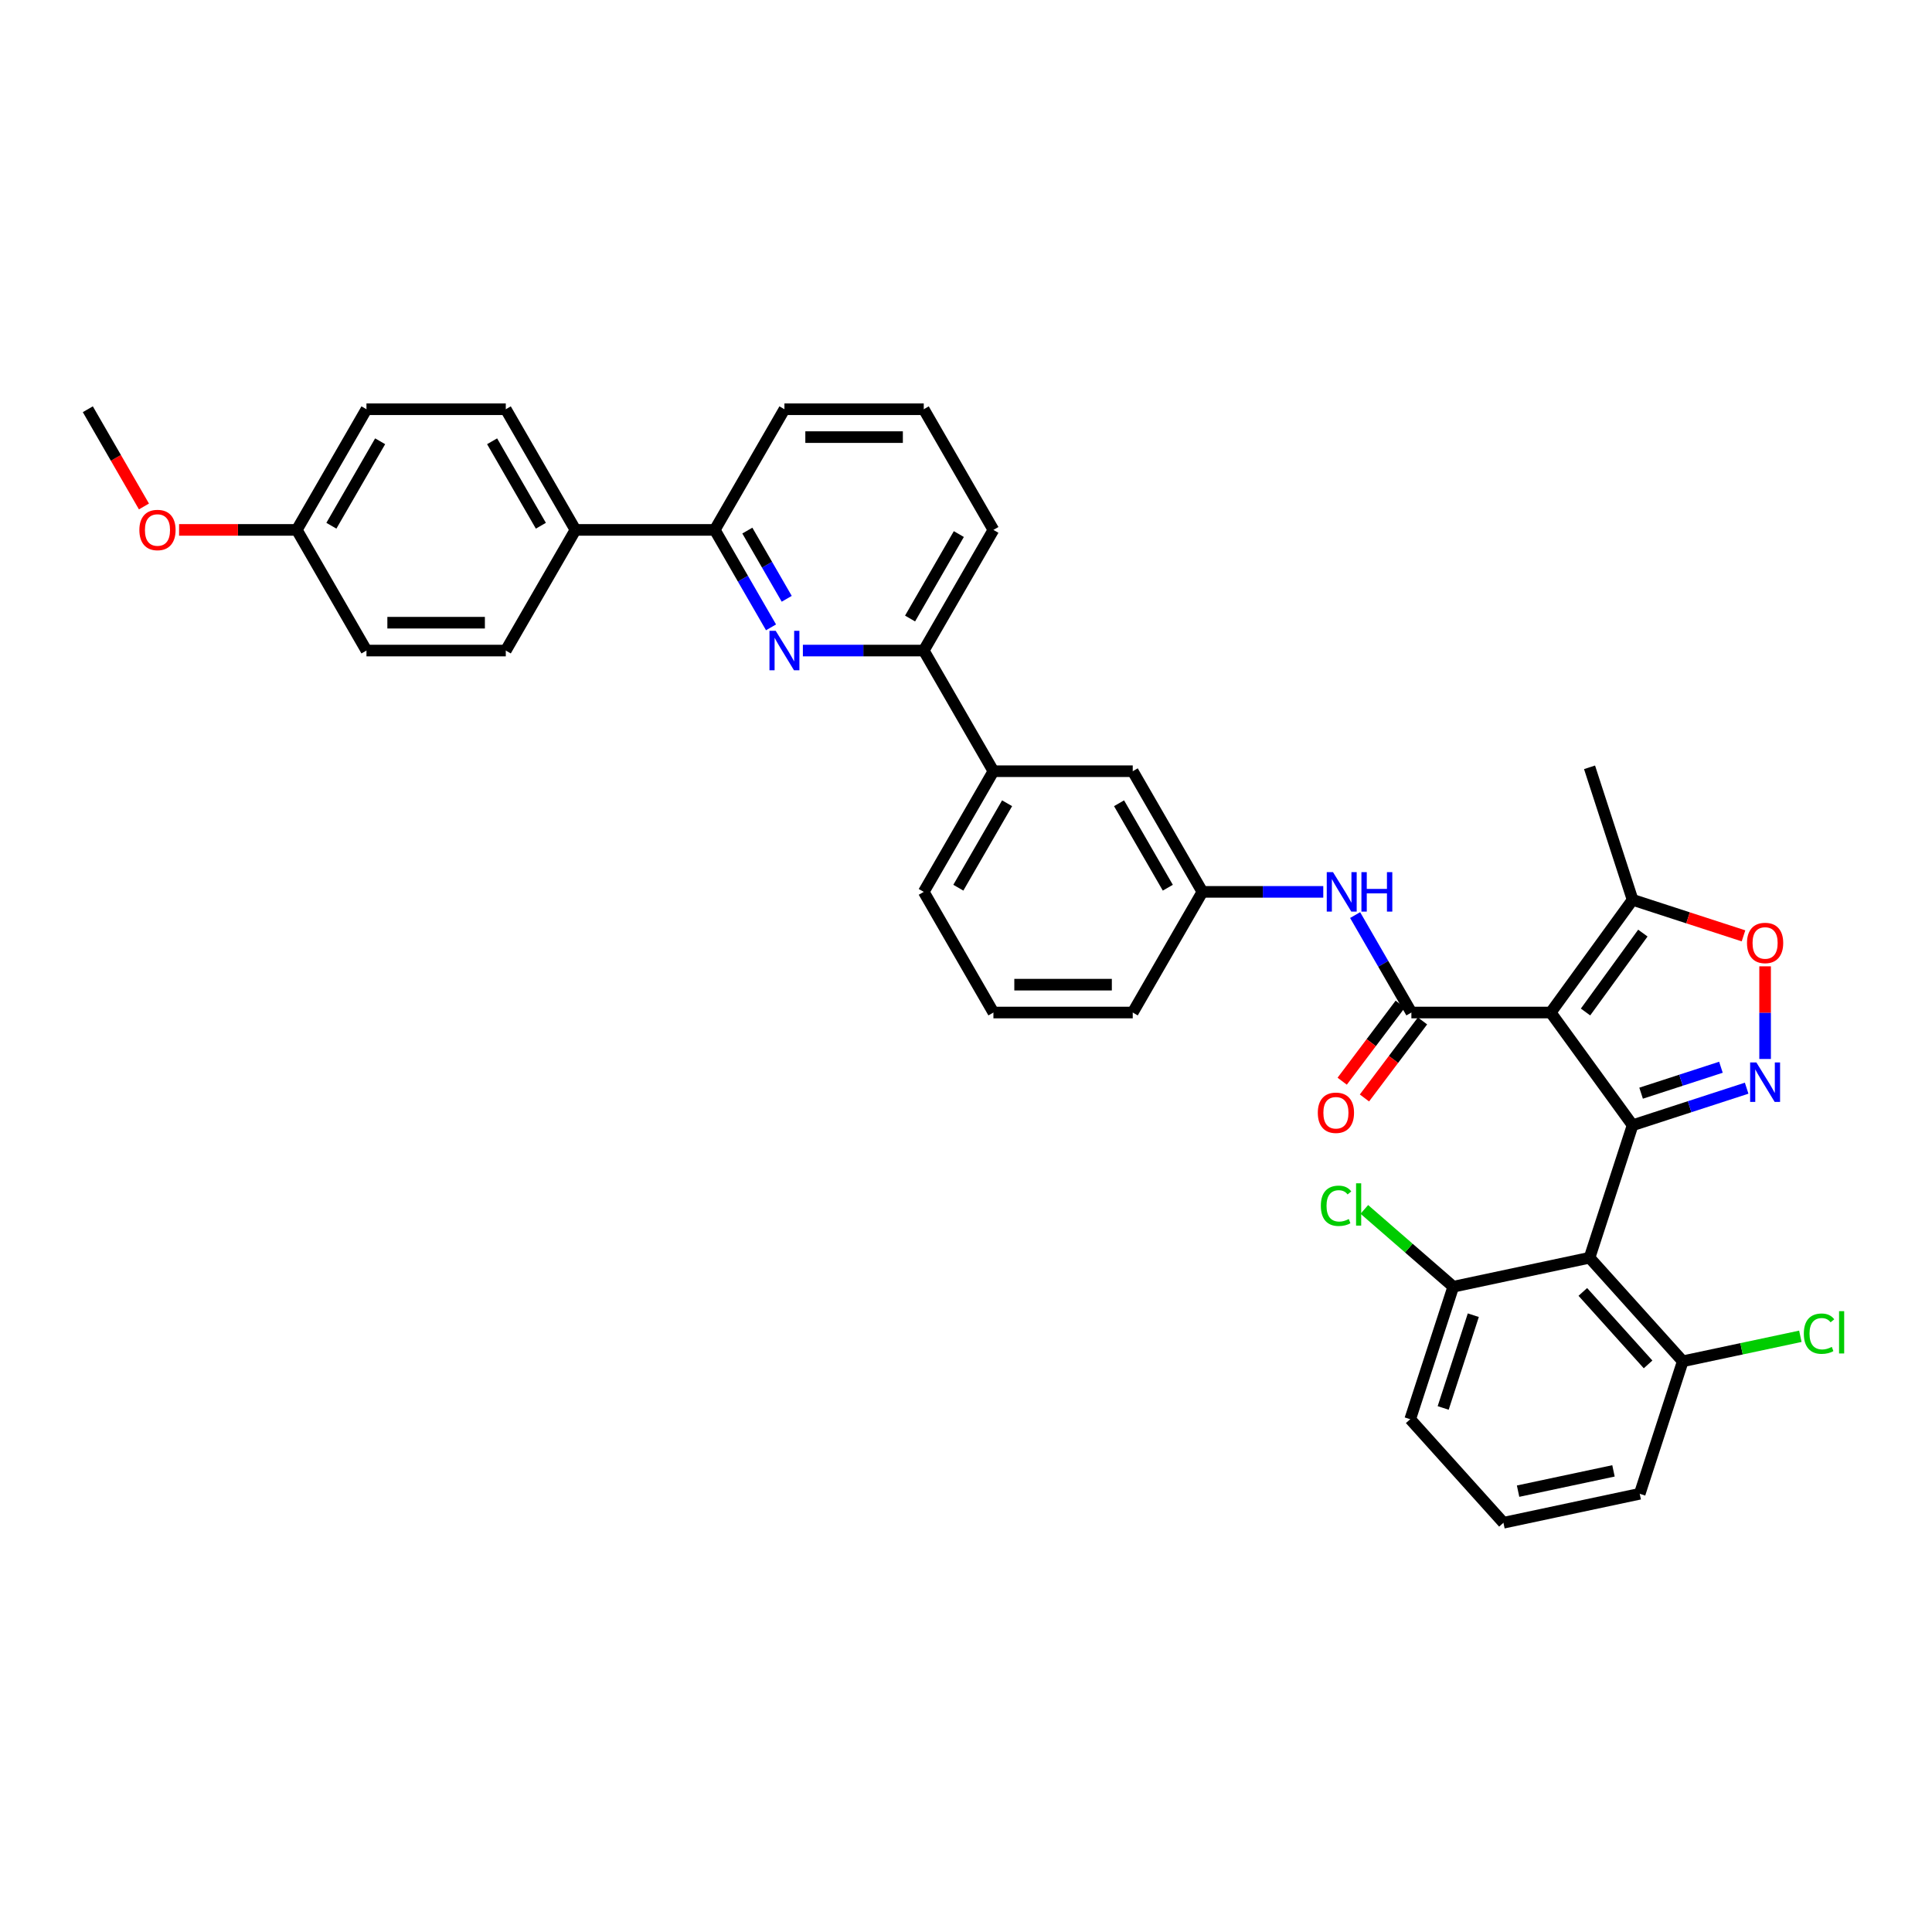 <?xml version='1.0' encoding='iso-8859-1'?>
<svg version='1.1' baseProfile='full'
              xmlns='http://www.w3.org/2000/svg'
                      xmlns:rdkit='http://www.rdkit.org/xml'
                      xmlns:xlink='http://www.w3.org/1999/xlink'
                  xml:space='preserve'
width='1000px' height='1000px' viewBox='0 0 1000 1000'>
<!-- END OF HEADER -->
<rect style='opacity:1.0;fill:#FFFFFF;stroke:none' width='1000' height='1000' x='0' y='0'> </rect>
<path class='bond-0' d='M 701.409,473.646 L 715.97,498.865' style='fill:none;fill-rule:evenodd;stroke:#0000FF;stroke-width:6px;stroke-linecap:butt;stroke-linejoin:miter;stroke-opacity:1' />
<path class='bond-0' d='M 715.97,498.865 L 730.53,524.084' style='fill:none;fill-rule:evenodd;stroke:#000000;stroke-width:6px;stroke-linecap:butt;stroke-linejoin:miter;stroke-opacity:1' />
<path class='bond-1' d='M 684.925,461.632 L 653.643,461.632' style='fill:none;fill-rule:evenodd;stroke:#0000FF;stroke-width:6px;stroke-linecap:butt;stroke-linejoin:miter;stroke-opacity:1' />
<path class='bond-1' d='M 653.643,461.632 L 622.36,461.632' style='fill:none;fill-rule:evenodd;stroke:#000000;stroke-width:6px;stroke-linecap:butt;stroke-linejoin:miter;stroke-opacity:1' />
<path class='bond-2' d='M 724.771,519.744 L 709.743,539.685' style='fill:none;fill-rule:evenodd;stroke:#000000;stroke-width:6px;stroke-linecap:butt;stroke-linejoin:miter;stroke-opacity:1' />
<path class='bond-2' d='M 709.743,539.685 L 694.715,559.626' style='fill:none;fill-rule:evenodd;stroke:#FF0000;stroke-width:6px;stroke-linecap:butt;stroke-linejoin:miter;stroke-opacity:1' />
<path class='bond-2' d='M 736.289,528.424 L 721.261,548.365' style='fill:none;fill-rule:evenodd;stroke:#000000;stroke-width:6px;stroke-linecap:butt;stroke-linejoin:miter;stroke-opacity:1' />
<path class='bond-2' d='M 721.261,548.365 L 706.233,568.306' style='fill:none;fill-rule:evenodd;stroke:#FF0000;stroke-width:6px;stroke-linecap:butt;stroke-linejoin:miter;stroke-opacity:1' />
<path class='bond-3' d='M 730.53,524.084 L 802.643,524.084' style='fill:none;fill-rule:evenodd;stroke:#000000;stroke-width:6px;stroke-linecap:butt;stroke-linejoin:miter;stroke-opacity:1' />
<path class='bond-4' d='M 514.19,274.276 L 478.134,336.728' style='fill:none;fill-rule:evenodd;stroke:#000000;stroke-width:6px;stroke-linecap:butt;stroke-linejoin:miter;stroke-opacity:1' />
<path class='bond-4' d='M 496.291,276.433 L 471.052,320.149' style='fill:none;fill-rule:evenodd;stroke:#000000;stroke-width:6px;stroke-linecap:butt;stroke-linejoin:miter;stroke-opacity:1' />
<path class='bond-5' d='M 514.19,274.276 L 478.134,211.824' style='fill:none;fill-rule:evenodd;stroke:#000000;stroke-width:6px;stroke-linecap:butt;stroke-linejoin:miter;stroke-opacity:1' />
<path class='bond-6' d='M 478.134,336.728 L 446.851,336.728' style='fill:none;fill-rule:evenodd;stroke:#000000;stroke-width:6px;stroke-linecap:butt;stroke-linejoin:miter;stroke-opacity:1' />
<path class='bond-6' d='M 446.851,336.728 L 415.568,336.728' style='fill:none;fill-rule:evenodd;stroke:#0000FF;stroke-width:6px;stroke-linecap:butt;stroke-linejoin:miter;stroke-opacity:1' />
<path class='bond-7' d='M 478.134,336.728 L 514.19,399.18' style='fill:none;fill-rule:evenodd;stroke:#000000;stroke-width:6px;stroke-linecap:butt;stroke-linejoin:miter;stroke-opacity:1' />
<path class='bond-8' d='M 399.084,324.714 L 384.524,299.495' style='fill:none;fill-rule:evenodd;stroke:#0000FF;stroke-width:6px;stroke-linecap:butt;stroke-linejoin:miter;stroke-opacity:1' />
<path class='bond-8' d='M 384.524,299.495 L 369.964,274.276' style='fill:none;fill-rule:evenodd;stroke:#000000;stroke-width:6px;stroke-linecap:butt;stroke-linejoin:miter;stroke-opacity:1' />
<path class='bond-8' d='M 407.206,309.937 L 397.014,292.284' style='fill:none;fill-rule:evenodd;stroke:#0000FF;stroke-width:6px;stroke-linecap:butt;stroke-linejoin:miter;stroke-opacity:1' />
<path class='bond-8' d='M 397.014,292.284 L 386.822,274.631' style='fill:none;fill-rule:evenodd;stroke:#000000;stroke-width:6px;stroke-linecap:butt;stroke-linejoin:miter;stroke-opacity:1' />
<path class='bond-9' d='M 369.964,274.276 L 406.02,211.824' style='fill:none;fill-rule:evenodd;stroke:#000000;stroke-width:6px;stroke-linecap:butt;stroke-linejoin:miter;stroke-opacity:1' />
<path class='bond-10' d='M 369.964,274.276 L 297.851,274.276' style='fill:none;fill-rule:evenodd;stroke:#000000;stroke-width:6px;stroke-linecap:butt;stroke-linejoin:miter;stroke-opacity:1' />
<path class='bond-11' d='M 406.02,211.824 L 478.134,211.824' style='fill:none;fill-rule:evenodd;stroke:#000000;stroke-width:6px;stroke-linecap:butt;stroke-linejoin:miter;stroke-opacity:1' />
<path class='bond-11' d='M 416.837,226.247 L 467.317,226.247' style='fill:none;fill-rule:evenodd;stroke:#000000;stroke-width:6px;stroke-linecap:butt;stroke-linejoin:miter;stroke-opacity:1' />
<path class='bond-12' d='M 297.851,274.276 L 261.794,211.824' style='fill:none;fill-rule:evenodd;stroke:#000000;stroke-width:6px;stroke-linecap:butt;stroke-linejoin:miter;stroke-opacity:1' />
<path class='bond-12' d='M 279.952,272.12 L 254.712,228.404' style='fill:none;fill-rule:evenodd;stroke:#000000;stroke-width:6px;stroke-linecap:butt;stroke-linejoin:miter;stroke-opacity:1' />
<path class='bond-13' d='M 297.851,274.276 L 261.794,336.728' style='fill:none;fill-rule:evenodd;stroke:#000000;stroke-width:6px;stroke-linecap:butt;stroke-linejoin:miter;stroke-opacity:1' />
<path class='bond-14' d='M 261.794,211.824 L 189.681,211.824' style='fill:none;fill-rule:evenodd;stroke:#000000;stroke-width:6px;stroke-linecap:butt;stroke-linejoin:miter;stroke-opacity:1' />
<path class='bond-15' d='M 189.681,211.824 L 153.624,274.276' style='fill:none;fill-rule:evenodd;stroke:#000000;stroke-width:6px;stroke-linecap:butt;stroke-linejoin:miter;stroke-opacity:1' />
<path class='bond-15' d='M 196.763,228.404 L 171.523,272.12' style='fill:none;fill-rule:evenodd;stroke:#000000;stroke-width:6px;stroke-linecap:butt;stroke-linejoin:miter;stroke-opacity:1' />
<path class='bond-16' d='M 153.624,274.276 L 189.681,336.728' style='fill:none;fill-rule:evenodd;stroke:#000000;stroke-width:6px;stroke-linecap:butt;stroke-linejoin:miter;stroke-opacity:1' />
<path class='bond-17' d='M 153.624,274.276 L 123.156,274.276' style='fill:none;fill-rule:evenodd;stroke:#000000;stroke-width:6px;stroke-linecap:butt;stroke-linejoin:miter;stroke-opacity:1' />
<path class='bond-17' d='M 123.156,274.276 L 92.689,274.276' style='fill:none;fill-rule:evenodd;stroke:#FF0000;stroke-width:6px;stroke-linecap:butt;stroke-linejoin:miter;stroke-opacity:1' />
<path class='bond-18' d='M 189.681,336.728 L 261.794,336.728' style='fill:none;fill-rule:evenodd;stroke:#000000;stroke-width:6px;stroke-linecap:butt;stroke-linejoin:miter;stroke-opacity:1' />
<path class='bond-18' d='M 200.498,322.305 L 250.977,322.305' style='fill:none;fill-rule:evenodd;stroke:#000000;stroke-width:6px;stroke-linecap:butt;stroke-linejoin:miter;stroke-opacity:1' />
<path class='bond-19' d='M 74.508,262.147 L 59.981,236.986' style='fill:none;fill-rule:evenodd;stroke:#FF0000;stroke-width:6px;stroke-linecap:butt;stroke-linejoin:miter;stroke-opacity:1' />
<path class='bond-19' d='M 59.981,236.986 L 45.455,211.824' style='fill:none;fill-rule:evenodd;stroke:#000000;stroke-width:6px;stroke-linecap:butt;stroke-linejoin:miter;stroke-opacity:1' />
<path class='bond-20' d='M 514.19,399.18 L 478.134,461.632' style='fill:none;fill-rule:evenodd;stroke:#000000;stroke-width:6px;stroke-linecap:butt;stroke-linejoin:miter;stroke-opacity:1' />
<path class='bond-20' d='M 521.272,415.759 L 496.032,459.475' style='fill:none;fill-rule:evenodd;stroke:#000000;stroke-width:6px;stroke-linecap:butt;stroke-linejoin:miter;stroke-opacity:1' />
<path class='bond-21' d='M 514.19,399.18 L 586.303,399.18' style='fill:none;fill-rule:evenodd;stroke:#000000;stroke-width:6px;stroke-linecap:butt;stroke-linejoin:miter;stroke-opacity:1' />
<path class='bond-22' d='M 478.134,461.632 L 514.19,524.084' style='fill:none;fill-rule:evenodd;stroke:#000000;stroke-width:6px;stroke-linecap:butt;stroke-linejoin:miter;stroke-opacity:1' />
<path class='bond-23' d='M 514.19,524.084 L 586.303,524.084' style='fill:none;fill-rule:evenodd;stroke:#000000;stroke-width:6px;stroke-linecap:butt;stroke-linejoin:miter;stroke-opacity:1' />
<path class='bond-23' d='M 525.007,509.661 L 575.486,509.661' style='fill:none;fill-rule:evenodd;stroke:#000000;stroke-width:6px;stroke-linecap:butt;stroke-linejoin:miter;stroke-opacity:1' />
<path class='bond-24' d='M 586.303,524.084 L 622.36,461.632' style='fill:none;fill-rule:evenodd;stroke:#000000;stroke-width:6px;stroke-linecap:butt;stroke-linejoin:miter;stroke-opacity:1' />
<path class='bond-25' d='M 622.36,461.632 L 586.303,399.18' style='fill:none;fill-rule:evenodd;stroke:#000000;stroke-width:6px;stroke-linecap:butt;stroke-linejoin:miter;stroke-opacity:1' />
<path class='bond-25' d='M 604.461,459.475 L 579.221,415.759' style='fill:none;fill-rule:evenodd;stroke:#000000;stroke-width:6px;stroke-linecap:butt;stroke-linejoin:miter;stroke-opacity:1' />
<path class='bond-26' d='M 822.746,651.008 L 845.03,582.424' style='fill:none;fill-rule:evenodd;stroke:#000000;stroke-width:6px;stroke-linecap:butt;stroke-linejoin:miter;stroke-opacity:1' />
<path class='bond-27' d='M 822.746,651.008 L 870.999,704.599' style='fill:none;fill-rule:evenodd;stroke:#000000;stroke-width:6px;stroke-linecap:butt;stroke-linejoin:miter;stroke-opacity:1' />
<path class='bond-27' d='M 819.266,668.697 L 853.043,706.211' style='fill:none;fill-rule:evenodd;stroke:#000000;stroke-width:6px;stroke-linecap:butt;stroke-linejoin:miter;stroke-opacity:1' />
<path class='bond-28' d='M 822.746,651.008 L 752.208,666.001' style='fill:none;fill-rule:evenodd;stroke:#000000;stroke-width:6px;stroke-linecap:butt;stroke-linejoin:miter;stroke-opacity:1' />
<path class='bond-29' d='M 845.03,582.424 L 802.643,524.084' style='fill:none;fill-rule:evenodd;stroke:#000000;stroke-width:6px;stroke-linecap:butt;stroke-linejoin:miter;stroke-opacity:1' />
<path class='bond-30' d='M 845.03,582.424 L 874.548,572.833' style='fill:none;fill-rule:evenodd;stroke:#000000;stroke-width:6px;stroke-linecap:butt;stroke-linejoin:miter;stroke-opacity:1' />
<path class='bond-30' d='M 874.548,572.833 L 904.066,563.243' style='fill:none;fill-rule:evenodd;stroke:#0000FF;stroke-width:6px;stroke-linecap:butt;stroke-linejoin:miter;stroke-opacity:1' />
<path class='bond-30' d='M 849.429,565.83 L 870.091,559.117' style='fill:none;fill-rule:evenodd;stroke:#000000;stroke-width:6px;stroke-linecap:butt;stroke-linejoin:miter;stroke-opacity:1' />
<path class='bond-30' d='M 870.091,559.117 L 890.754,552.403' style='fill:none;fill-rule:evenodd;stroke:#0000FF;stroke-width:6px;stroke-linecap:butt;stroke-linejoin:miter;stroke-opacity:1' />
<path class='bond-31' d='M 870.999,704.599 L 848.715,773.182' style='fill:none;fill-rule:evenodd;stroke:#000000;stroke-width:6px;stroke-linecap:butt;stroke-linejoin:miter;stroke-opacity:1' />
<path class='bond-32' d='M 870.999,704.599 L 901.429,698.131' style='fill:none;fill-rule:evenodd;stroke:#000000;stroke-width:6px;stroke-linecap:butt;stroke-linejoin:miter;stroke-opacity:1' />
<path class='bond-32' d='M 901.429,698.131 L 931.859,691.663' style='fill:none;fill-rule:evenodd;stroke:#00CC00;stroke-width:6px;stroke-linecap:butt;stroke-linejoin:miter;stroke-opacity:1' />
<path class='bond-33' d='M 752.208,666.001 L 729.924,734.585' style='fill:none;fill-rule:evenodd;stroke:#000000;stroke-width:6px;stroke-linecap:butt;stroke-linejoin:miter;stroke-opacity:1' />
<path class='bond-33' d='M 762.583,680.746 L 746.984,728.754' style='fill:none;fill-rule:evenodd;stroke:#000000;stroke-width:6px;stroke-linecap:butt;stroke-linejoin:miter;stroke-opacity:1' />
<path class='bond-34' d='M 752.208,666.001 L 729.192,645.994' style='fill:none;fill-rule:evenodd;stroke:#000000;stroke-width:6px;stroke-linecap:butt;stroke-linejoin:miter;stroke-opacity:1' />
<path class='bond-34' d='M 729.192,645.994 L 706.175,625.987' style='fill:none;fill-rule:evenodd;stroke:#00CC00;stroke-width:6px;stroke-linecap:butt;stroke-linejoin:miter;stroke-opacity:1' />
<path class='bond-35' d='M 802.643,524.084 L 845.03,465.743' style='fill:none;fill-rule:evenodd;stroke:#000000;stroke-width:6px;stroke-linecap:butt;stroke-linejoin:miter;stroke-opacity:1' />
<path class='bond-35' d='M 820.669,523.81 L 850.34,482.971' style='fill:none;fill-rule:evenodd;stroke:#000000;stroke-width:6px;stroke-linecap:butt;stroke-linejoin:miter;stroke-opacity:1' />
<path class='bond-36' d='M 913.614,548.126 L 913.614,524.15' style='fill:none;fill-rule:evenodd;stroke:#0000FF;stroke-width:6px;stroke-linecap:butt;stroke-linejoin:miter;stroke-opacity:1' />
<path class='bond-36' d='M 913.614,524.15 L 913.614,500.173' style='fill:none;fill-rule:evenodd;stroke:#FF0000;stroke-width:6px;stroke-linecap:butt;stroke-linejoin:miter;stroke-opacity:1' />
<path class='bond-37' d='M 848.715,773.182 L 778.177,788.176' style='fill:none;fill-rule:evenodd;stroke:#000000;stroke-width:6px;stroke-linecap:butt;stroke-linejoin:miter;stroke-opacity:1' />
<path class='bond-37' d='M 835.135,761.324 L 785.759,771.819' style='fill:none;fill-rule:evenodd;stroke:#000000;stroke-width:6px;stroke-linecap:butt;stroke-linejoin:miter;stroke-opacity:1' />
<path class='bond-38' d='M 729.924,734.585 L 778.177,788.176' style='fill:none;fill-rule:evenodd;stroke:#000000;stroke-width:6px;stroke-linecap:butt;stroke-linejoin:miter;stroke-opacity:1' />
<path class='bond-39' d='M 845.03,465.743 L 822.746,397.159' style='fill:none;fill-rule:evenodd;stroke:#000000;stroke-width:6px;stroke-linecap:butt;stroke-linejoin:miter;stroke-opacity:1' />
<path class='bond-40' d='M 845.03,465.743 L 873.733,475.069' style='fill:none;fill-rule:evenodd;stroke:#000000;stroke-width:6px;stroke-linecap:butt;stroke-linejoin:miter;stroke-opacity:1' />
<path class='bond-40' d='M 873.733,475.069 L 902.436,484.395' style='fill:none;fill-rule:evenodd;stroke:#FF0000;stroke-width:6px;stroke-linecap:butt;stroke-linejoin:miter;stroke-opacity:1' />
<path  class='atom-0' d='M 689.959 451.421
L 696.651 462.238
Q 697.314 463.305, 698.382 465.237
Q 699.449 467.17, 699.507 467.285
L 699.507 451.421
L 702.218 451.421
L 702.218 471.843
L 699.42 471.843
L 692.238 460.016
Q 691.401 458.632, 690.507 457.045
Q 689.642 455.459, 689.382 454.969
L 689.382 471.843
L 686.728 471.843
L 686.728 451.421
L 689.959 451.421
' fill='#0000FF'/>
<path  class='atom-0' d='M 704.67 451.421
L 707.439 451.421
L 707.439 460.103
L 717.881 460.103
L 717.881 451.421
L 720.65 451.421
L 720.65 471.843
L 717.881 471.843
L 717.881 462.411
L 707.439 462.411
L 707.439 471.843
L 704.67 471.843
L 704.67 451.421
' fill='#0000FF'/>
<path  class='atom-2' d='M 682.095 575.973
Q 682.095 571.07, 684.518 568.329
Q 686.941 565.589, 691.469 565.589
Q 695.998 565.589, 698.421 568.329
Q 700.844 571.07, 700.844 575.973
Q 700.844 580.935, 698.392 583.761
Q 695.94 586.559, 691.469 586.559
Q 686.97 586.559, 684.518 583.761
Q 682.095 580.963, 682.095 575.973
M 691.469 584.252
Q 694.585 584.252, 696.258 582.175
Q 697.96 580.069, 697.96 575.973
Q 697.96 571.964, 696.258 569.945
Q 694.585 567.897, 691.469 567.897
Q 688.354 567.897, 686.652 569.916
Q 684.979 571.935, 684.979 575.973
Q 684.979 580.098, 686.652 582.175
Q 688.354 584.252, 691.469 584.252
' fill='#FF0000'/>
<path  class='atom-5' d='M 401.506 326.517
L 408.198 337.334
Q 408.862 338.401, 409.929 340.334
Q 410.996 342.266, 411.054 342.382
L 411.054 326.517
L 413.765 326.517
L 413.765 346.939
L 410.967 346.939
L 403.785 335.113
Q 402.948 333.728, 402.054 332.142
Q 401.189 330.555, 400.929 330.065
L 400.929 346.939
L 398.275 346.939
L 398.275 326.517
L 401.506 326.517
' fill='#0000FF'/>
<path  class='atom-15' d='M 72.136 274.334
Q 72.136 269.43, 74.559 266.69
Q 76.982 263.95, 81.511 263.95
Q 86.04 263.95, 88.463 266.69
Q 90.886 269.43, 90.886 274.334
Q 90.886 279.295, 88.434 282.122
Q 85.982 284.92, 81.511 284.92
Q 77.011 284.92, 74.559 282.122
Q 72.136 279.324, 72.136 274.334
M 81.511 282.613
Q 84.626 282.613, 86.299 280.536
Q 88.001 278.43, 88.001 274.334
Q 88.001 270.324, 86.299 268.305
Q 84.626 266.257, 81.511 266.257
Q 78.396 266.257, 76.694 268.276
Q 75.021 270.296, 75.021 274.334
Q 75.021 278.459, 76.694 280.536
Q 78.396 282.613, 81.511 282.613
' fill='#FF0000'/>
<path  class='atom-28' d='M 909.099 549.929
L 915.791 560.746
Q 916.455 561.813, 917.522 563.746
Q 918.589 565.679, 918.647 565.794
L 918.647 549.929
L 921.359 549.929
L 921.359 570.351
L 918.561 570.351
L 911.378 558.525
Q 910.542 557.14, 909.647 555.554
Q 908.782 553.967, 908.522 553.477
L 908.522 570.351
L 905.869 570.351
L 905.869 549.929
L 909.099 549.929
' fill='#0000FF'/>
<path  class='atom-30' d='M 933.661 690.312
Q 933.661 685.235, 936.027 682.582
Q 938.421 679.899, 942.95 679.899
Q 947.161 679.899, 949.411 682.87
L 947.507 684.428
Q 945.863 682.264, 942.95 682.264
Q 939.863 682.264, 938.219 684.341
Q 936.604 686.389, 936.604 690.312
Q 936.604 694.351, 938.277 696.427
Q 939.979 698.504, 943.267 698.504
Q 945.517 698.504, 948.142 697.149
L 948.949 699.312
Q 947.882 700.004, 946.267 700.408
Q 944.652 700.812, 942.863 700.812
Q 938.421 700.812, 936.027 698.1
Q 933.661 695.389, 933.661 690.312
' fill='#00CC00'/>
<path  class='atom-30' d='M 951.892 678.659
L 954.545 678.659
L 954.545 700.552
L 951.892 700.552
L 951.892 678.659
' fill='#00CC00'/>
<path  class='atom-32' d='M 683.668 624.13
Q 683.668 619.053, 686.033 616.399
Q 688.428 613.717, 692.956 613.717
Q 697.168 613.717, 699.418 616.688
L 697.514 618.245
Q 695.87 616.082, 692.956 616.082
Q 689.87 616.082, 688.226 618.159
Q 686.61 620.207, 686.61 624.13
Q 686.61 628.168, 688.283 630.245
Q 689.985 632.322, 693.274 632.322
Q 695.524 632.322, 698.148 630.966
L 698.956 633.13
Q 697.889 633.822, 696.274 634.226
Q 694.658 634.63, 692.87 634.63
Q 688.428 634.63, 686.033 631.918
Q 683.668 629.207, 683.668 624.13
' fill='#00CC00'/>
<path  class='atom-32' d='M 701.898 612.476
L 704.552 612.476
L 704.552 634.37
L 701.898 634.37
L 701.898 612.476
' fill='#00CC00'/>
<path  class='atom-34' d='M 904.239 488.085
Q 904.239 483.181, 906.662 480.441
Q 909.085 477.7, 913.614 477.7
Q 918.142 477.7, 920.565 480.441
Q 922.988 483.181, 922.988 488.085
Q 922.988 493.046, 920.537 495.873
Q 918.085 498.671, 913.614 498.671
Q 909.114 498.671, 906.662 495.873
Q 904.239 493.075, 904.239 488.085
M 913.614 496.363
Q 916.729 496.363, 918.402 494.286
Q 920.104 492.181, 920.104 488.085
Q 920.104 484.075, 918.402 482.056
Q 916.729 480.008, 913.614 480.008
Q 910.498 480.008, 908.797 482.027
Q 907.123 484.046, 907.123 488.085
Q 907.123 492.21, 908.797 494.286
Q 910.498 496.363, 913.614 496.363
' fill='#FF0000'/>
</svg>
